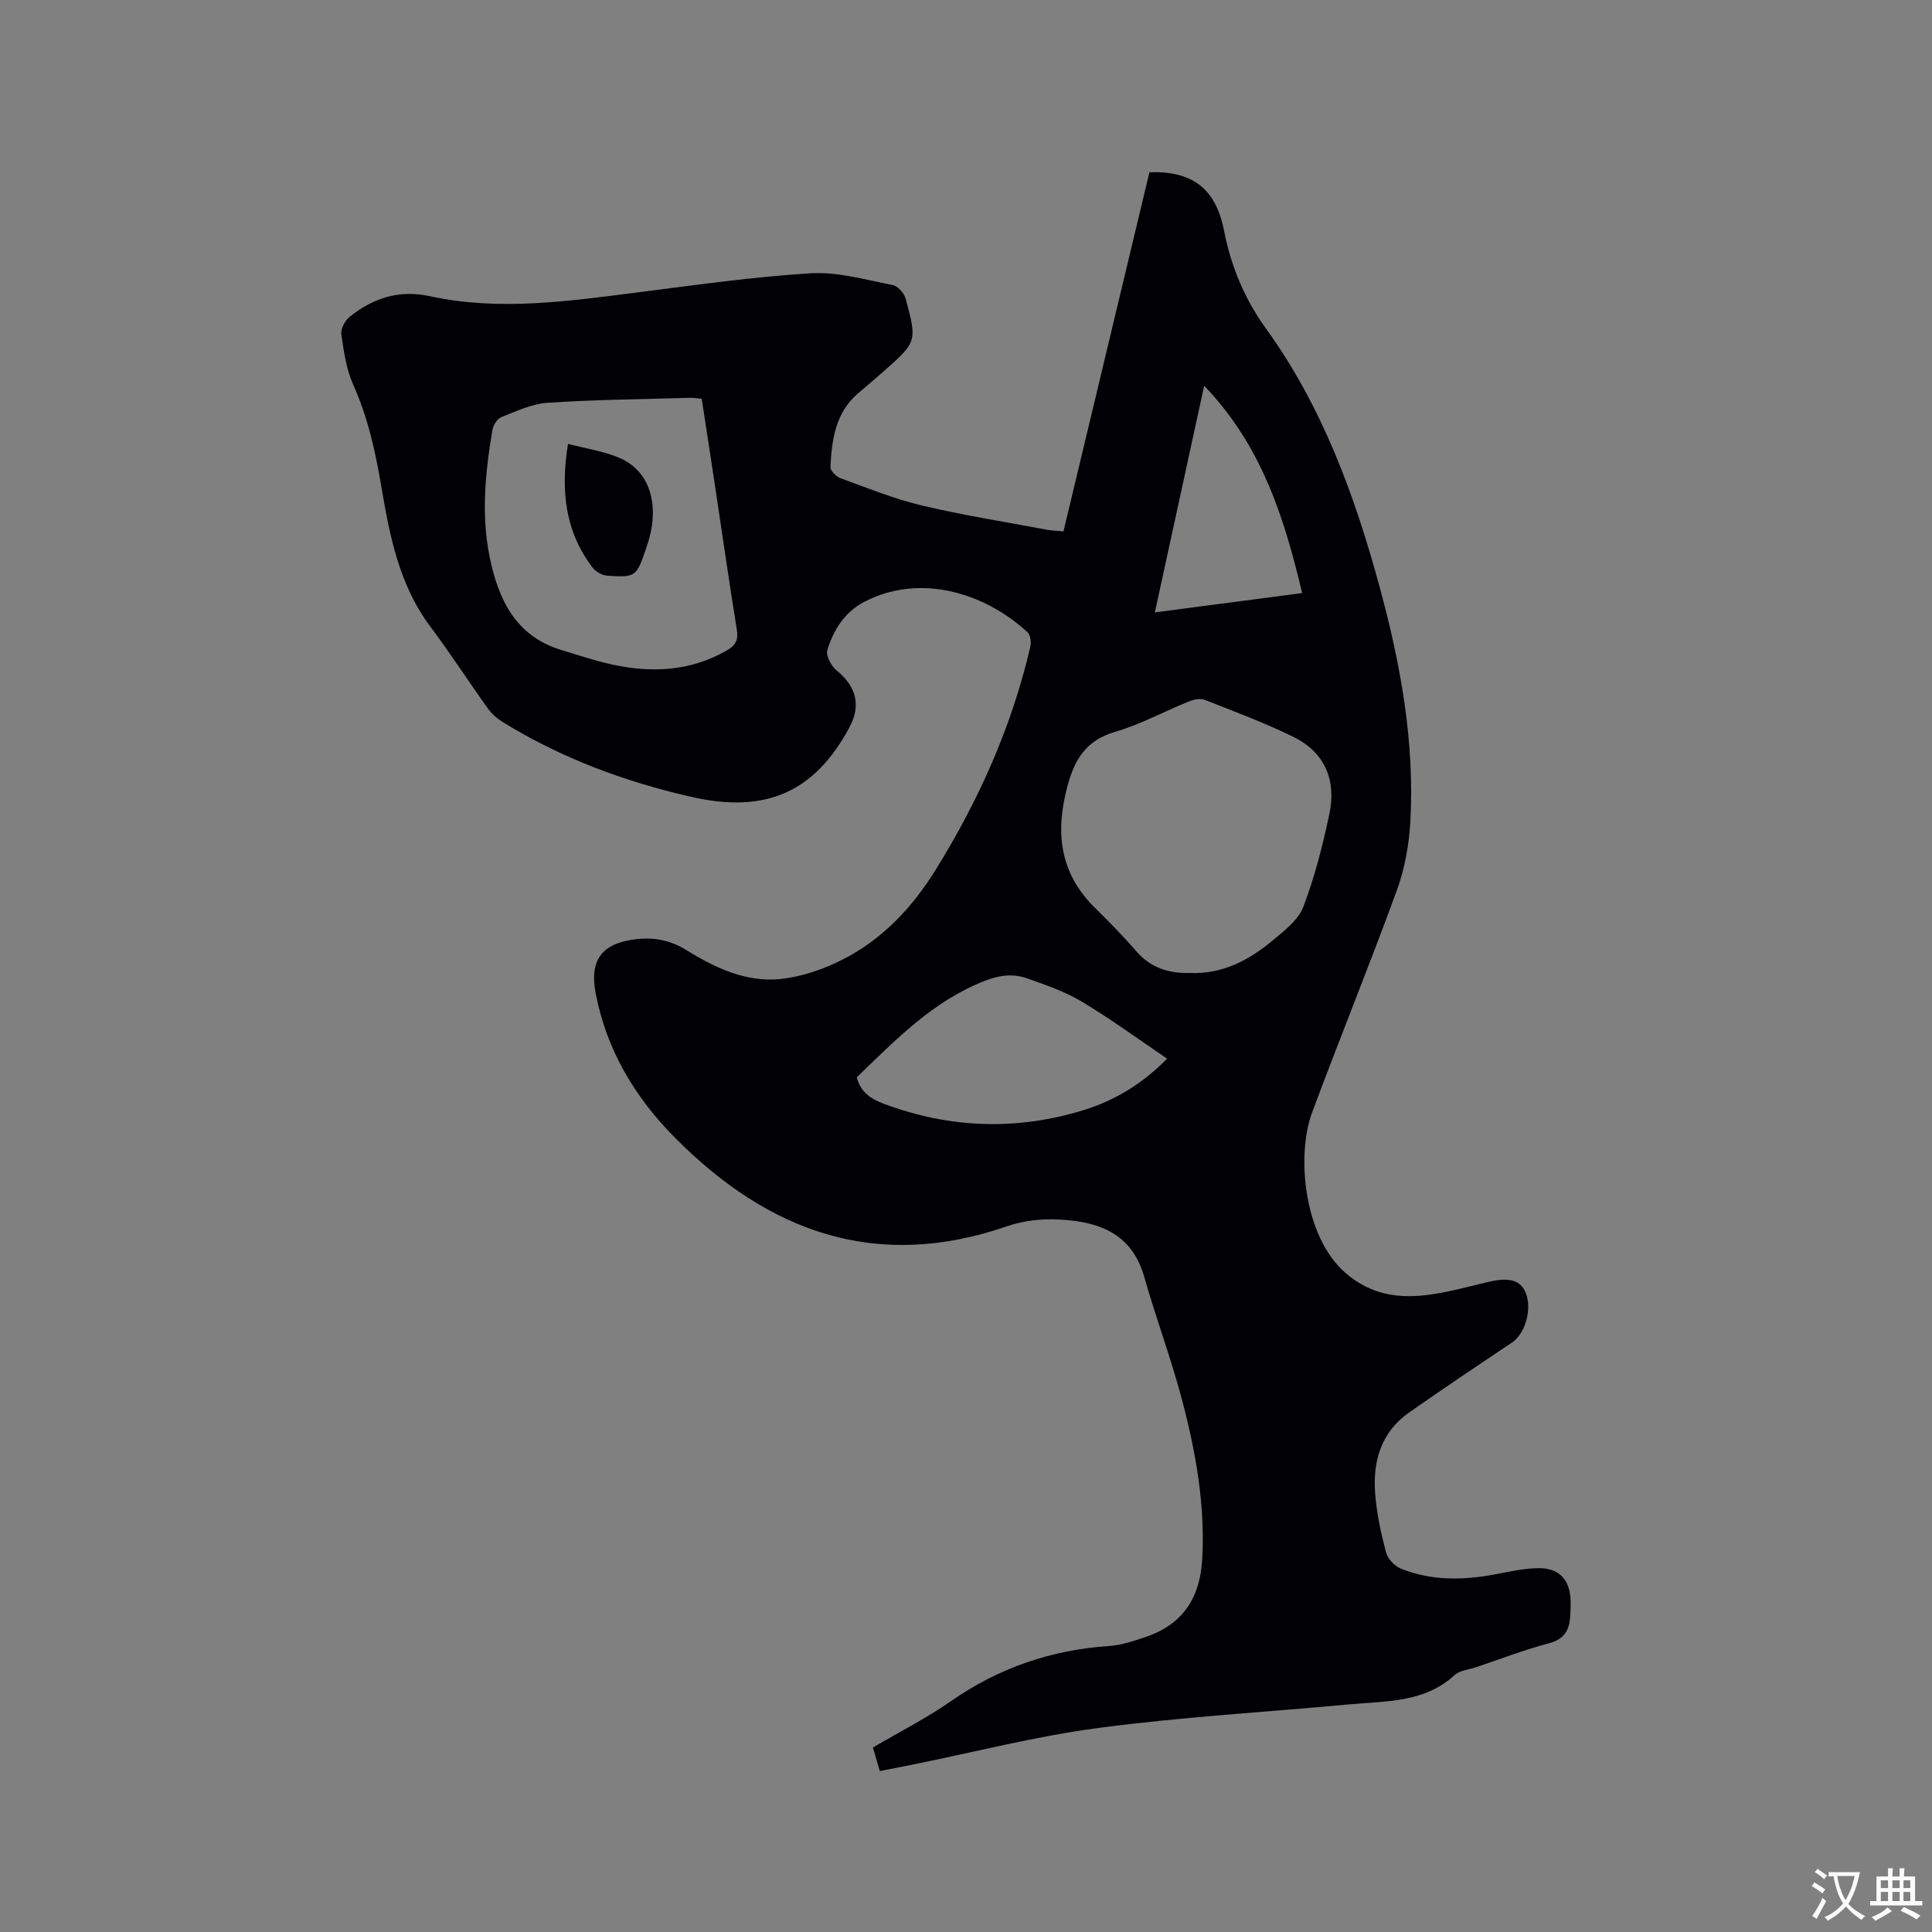 <svg enable-background="new 0 0 400 400" viewBox="0 0 400 400" xmlns="http://www.w3.org/2000/svg"><rect x="0" y="0" width="400" height="400" fill="#808080" stroke="none"/><path d="m182.15 366.68c-.49-1.67-.92-3.16-1.42-4.88 5.46-3.21 11.05-6.04 16.15-9.59 9.92-6.92 20.8-10.62 32.81-11.43 2.59-.18 5.17-1.07 7.66-1.92 7.61-2.62 11.12-8.13 11.56-16.09.62-11.27-1.35-22.21-4.19-32.97-2.27-8.58-5.4-16.93-7.83-25.47-2.59-9.12-9.61-11.45-17.73-11.85-3.52-.17-7.3.24-10.62 1.39-27.1 9.39-49.43 1.19-68.77-18.29-8.31-8.37-14.18-18.15-16.44-29.9-1.33-6.94 1.27-10.46 8.54-11.25 3.59-.39 6.93.25 10.05 2.17 6.04 3.73 12.49 6.84 19.68 6.09 4.46-.46 9.04-2.06 13.06-4.13 8.09-4.15 14.23-10.71 18.99-18.37 8.94-14.38 15.82-29.7 19.66-46.27.22-.94.05-2.45-.57-3.02-8.99-8.29-22.51-12.31-33.99-6.19-3.93 2.1-6.2 5.78-7.46 9.87-.34 1.12.76 3.25 1.83 4.13 4.18 3.41 5.22 7.32 2.71 11.96-7.16 13.23-17.15 17.88-32.76 14.3-13.78-3.15-26.99-8.04-39.09-15.55-1.13-.7-2.21-1.67-2.98-2.75-4.01-5.6-7.75-11.4-11.88-16.91-6.49-8.65-8.45-18.84-10.18-29.09-1.22-7.23-2.79-14.28-5.82-21.04-1.44-3.21-1.94-6.9-2.45-10.43-.16-1.12.75-2.82 1.71-3.59 4.83-3.9 10.23-5.67 16.59-4.29 14.36 3.13 28.66 1.04 42.97-.77 11.96-1.52 23.93-3.24 35.94-3.97 5.57-.34 11.29 1.35 16.89 2.42 1.07.2 2.42 1.66 2.72 2.79 2.43 8.96 2.37 8.98-4.74 15.27-1.67 1.47-3.37 2.91-5.07 4.35-4.72 4.03-5.46 9.61-5.75 15.28-.04.76 1.21 2 2.12 2.33 5.55 2.02 11.07 4.27 16.79 5.63 8.54 2.03 17.24 3.39 25.88 5.02 1.02.19 2.07.22 3.46.35 5.95-24.88 11.88-49.65 17.8-74.36 9.03-.3 13.77 3.5 15.45 12.12 1.44 7.37 4.24 14.11 8.68 20.25 11.65 16.14 18.36 34.5 23.53 53.5 4.33 15.92 7.28 32.07 6.35 48.65-.27 4.78-1.16 9.7-2.8 14.18-5.62 15.41-11.82 30.61-17.54 45.99-3.27 8.79-1.77 25.63 6.9 33.18 5.38 4.69 11.32 5.4 17.77 4.47 4.07-.58 8.06-1.73 12.09-2.65 4.13-.94 6.39-.26 7.44 2.24 1.44 3.45-.08 8.56-2.84 10.4-7.14 4.75-14.24 9.54-21.27 14.45-5.82 4.07-7.54 10.1-7.03 16.77.31 4.09 1.19 8.17 2.24 12.15.35 1.35 1.79 2.89 3.11 3.42 6.4 2.56 13.03 2.41 19.71 1.13 2.8-.54 5.63-1.16 8.47-1.24 4.53-.13 6.82 2.31 6.94 6.82.03 1.06-.02 2.12-.09 3.18-.18 2.86-1.23 4.72-4.4 5.56-5.11 1.34-10.07 3.26-15.09 4.95-1.51.51-3.37.64-4.44 1.63-6.29 5.77-14.2 5.35-21.81 6.06-17.3 1.61-34.69 2.6-51.9 4.88-12.99 1.71-25.77 5.03-38.64 7.62-2.14.41-4.3.84-6.66 1.31zm64.24-165.23c6.87.26 12.31-2.74 17.19-6.81 2.39-1.99 5.23-4.19 6.27-6.91 2.35-6.19 4.01-12.69 5.38-19.19 1.47-6.95-.89-12.76-7.43-15.97-5.95-2.92-12.21-5.25-18.39-7.68-.92-.36-2.29-.05-3.29.35-5.1 2.06-10 4.75-15.24 6.28-5.98 1.75-8.36 5.6-9.88 11.25-2.57 9.58-1.61 17.99 5.7 25.19 2.94 2.9 5.85 5.85 8.54 8.97 3.06 3.55 6.93 4.62 11.15 4.52zm-101.11-118.89c-.95-.08-1.67-.22-2.39-.2-9.84.29-19.7.38-29.52 1.03-3.24.21-6.44 1.74-9.55 2.96-.86.34-1.7 1.66-1.87 2.65-1.47 8.71-2.35 17.52-.59 26.23 1.76 8.68 5.27 16.41 14.78 19.32 3.44 1.05 6.86 2.2 10.36 2.98 8.31 1.85 16.39 1.51 24.01-2.88 1.84-1.06 2.39-2.19 2.04-4.32-1.55-9.51-2.9-19.05-4.34-28.58-.95-6.38-1.94-12.75-2.93-19.19zm32.1 140.49c.82 3.1 2.92 4.46 5.52 5.44 13.67 5.14 27.51 5.63 41.44 1.35 6.52-2.01 12.24-5.5 17.3-10.66-6.1-4.12-11.73-8.26-17.71-11.83-3.49-2.09-7.46-3.44-11.33-4.81-2.84-1-5.67-.65-8.63.5-10.82 4.2-18.59 12.3-26.59 20.01zm71.93-143.18c-3.48 15.97-6.8 31.25-10.21 46.92 10.47-1.37 20.27-2.66 30.5-4-3.76-15.77-8.4-30.55-20.29-42.92z" fill="#010105"/><path d="m117.6 91.9c3.78.99 7.37 1.51 10.6 2.88 5.68 2.41 7.99 8.24 6.56 15.29-.25 1.24-.65 2.46-1.06 3.66-1.96 5.69-2.09 5.85-7.99 5.46-1.05-.07-2.36-.82-3.01-1.66-5.63-7.38-6.69-15.76-5.1-25.63z" fill="#010105"/><g fill="#fafbfa"><path d="m377.9 391.2c-.2.3-.4.5-.6.8-.7-.6-1.4-1-2.2-1.5.2-.3.4-.5.5-.8.6.4 1.4.8 2.3 1.5zm-1.8 6.1c-.2-.2-.5-.4-.9-.6.4-.6.8-1.2 1.2-1.9s.7-1.3.9-1.9c.3.3.5.5.8.7-.7 1.3-1.4 2.6-2 3.7zm2.2-9c-.3.3-.5.5-.6.8-.6-.6-1.3-1.1-2-1.5.3-.3.5-.5.6-.7.6.5 1.3.9 2 1.4zm.3.2v-.9h2 4.5c-.3 1.3-.6 2.5-1 3.6s-.9 2.1-1.4 3c.4.5 1 1 1.6 1.4s1.2.8 1.9 1.1c-.3.2-.5.4-.8.8-.4-.3-1-.7-1.6-1.2s-1.2-1.1-1.6-1.6c-.5.6-1.1 1.1-1.7 1.6s-1.4.9-2.1 1.4c-.1-.3-.3-.5-.7-.8.6-.2 1.2-.5 1.9-1s1.4-1.1 2-1.8c-.5-.8-.9-1.6-1.2-2.5s-.6-2-.8-3.2c-.4.1-.7.1-1 .1zm2.5 2.7c.3 1 .7 1.7 1 2.2.3-.5.6-1.1 1-2s.6-1.9.9-3h-3.2-.4c.1.9.3 1.8.7 2.8z"/><path d="m396.5 388.5v1.5 3.6h1.5v.9c-.4 0-1 0-1.7 0h-7.9c-.5 0-.9 0-1.2 0v-.9h1.3v-3.5c0-.7 0-1.2 0-1.6h2.4c0-.8 0-1.4 0-1.7h1c0 .3-.1.8-.1 1.7h1.5c0-.8 0-1.4 0-1.7h1c0 .3-.1.9-.1 1.7zm-8.2 9.2c-.2-.3-.5-.5-.8-.8.8-.3 1.4-.6 1.9-.9s1-.7 1.4-1.1c.3.3.6.5.9.8-1.6 1-2.8 1.6-3.4 2zm2.6-6.8v-1.6h-1.5v1.6zm0 2.7v-1.9h-1.5v1.9zm2.4-2.7v-1.6h-1.5v1.6zm0 2.7v-1.9h-1.5v1.9zm.2 2 .7-.8c.4.2.9.5 1.6.8s1.3.7 1.8 1c-.3.3-.5.5-.8.8-.4-.3-1.5-1-3.3-1.8zm2-4.7v-1.6h-1.4v1.6zm0 2.7v-1.9h-1.4v1.9z"/></g></svg>